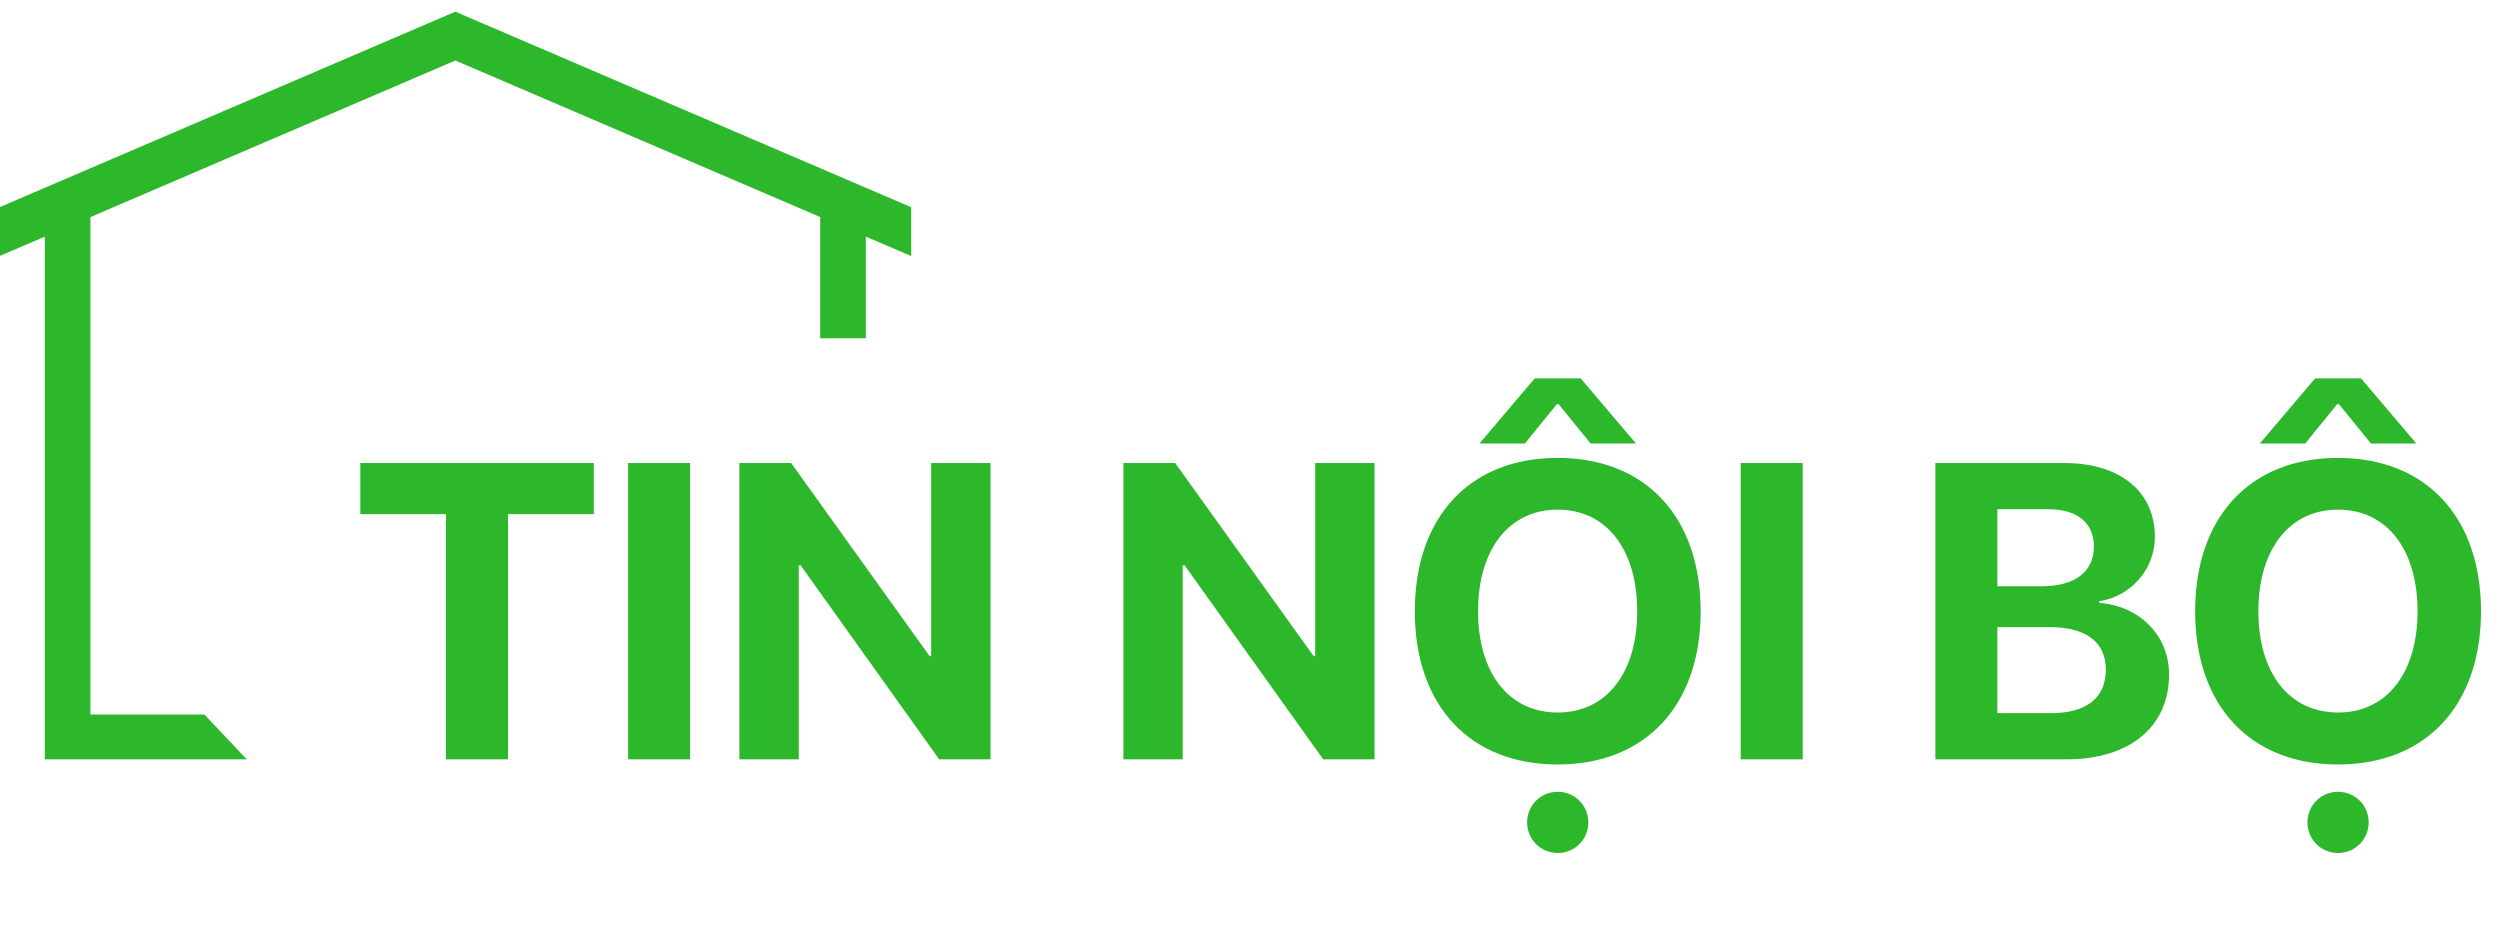 <svg width="107" height="40" viewBox="0 0 107 40" fill="none" xmlns="http://www.w3.org/2000/svg">
<path d="M21.741 32.5H19.087V22.006H15.422V19.817H25.415V22.006H21.741V32.5ZM29.537 32.5H26.883V19.817H29.537V32.5ZM34.187 32.5H31.646V19.817H33.861L39.785 28.079H39.855V19.817H42.395V32.5H40.198L34.266 24.194H34.187V32.5ZM50.622 32.5H48.082V19.817H50.297L56.221 28.079H56.291V19.817H58.831V32.5H56.634L50.701 24.194H50.622V32.5ZM66.671 19.598C70.424 19.598 72.788 22.12 72.788 26.163C72.788 30.197 70.424 32.72 66.671 32.72C62.909 32.72 60.554 30.197 60.554 26.163C60.554 22.12 62.909 19.598 66.671 19.598ZM66.671 21.812C64.597 21.812 63.261 23.5 63.261 26.163C63.261 28.817 64.588 30.496 66.671 30.496C68.745 30.496 70.072 28.817 70.072 26.163C70.072 23.5 68.745 21.812 66.671 21.812ZM65.686 16.196H67.655L70.019 18.982H68.077L66.706 17.295H66.636L65.265 18.982H63.322L65.686 16.196ZM66.671 36.508C65.933 36.508 65.361 35.919 65.361 35.198C65.361 34.477 65.933 33.889 66.671 33.889C67.409 33.889 67.981 34.477 67.981 35.198C67.981 35.919 67.409 36.508 66.671 36.508ZM77.156 32.5H74.502V19.817H77.156V32.5ZM88.45 32.5H82.834V19.817H88.353C90.735 19.817 92.23 21.039 92.23 22.981C92.23 24.37 91.192 25.53 89.848 25.732V25.803C91.57 25.935 92.836 27.191 92.836 28.87C92.836 31.102 91.157 32.5 88.45 32.5ZM85.488 21.795V25.091H87.395C88.811 25.091 89.619 24.467 89.619 23.395C89.619 22.375 88.907 21.795 87.668 21.795H85.488ZM85.488 30.523H87.773C89.303 30.523 90.129 29.872 90.129 28.659C90.129 27.473 89.276 26.84 87.712 26.84H85.488V30.523ZM100.069 19.598C103.822 19.598 106.187 22.12 106.187 26.163C106.187 30.197 103.822 32.72 100.069 32.72C96.308 32.72 93.952 30.197 93.952 26.163C93.952 22.12 96.308 19.598 100.069 19.598ZM100.069 21.812C97.995 21.812 96.659 23.5 96.659 26.163C96.659 28.817 97.986 30.496 100.069 30.496C102.144 30.496 103.471 28.817 103.471 26.163C103.471 23.5 102.144 21.812 100.069 21.812ZM99.085 16.196H101.054L103.418 18.982H101.476L100.104 17.295H100.034L98.663 18.982H96.721L99.085 16.196ZM100.069 36.508C99.331 36.508 98.76 35.919 98.76 35.198C98.76 34.477 99.331 33.889 100.069 33.889C100.808 33.889 101.379 34.477 101.379 35.198C101.379 35.919 100.808 36.508 100.069 36.508Z" fill="#2DB72B" />
<path d="M1.919 8.037L3.87 7.201L7.539 5.626L12.009 3.709L17.053 1.544L19.488 0.5L21.923 1.544L26.967 3.709L31.436 5.626L35.105 7.199L37.057 8.037L39 8.87V10.94L38.993 10.957L37.057 10.126V14.477H35.105V9.29L26.567 5.626L22.098 3.709L19.488 2.589L16.879 3.709L12.41 5.626L3.87 9.29V30.583H8.75L10.562 32.5H1.919V10.126L0 10.95V8.861L1.919 8.037Z" fill="#2DB72B" />
</svg>